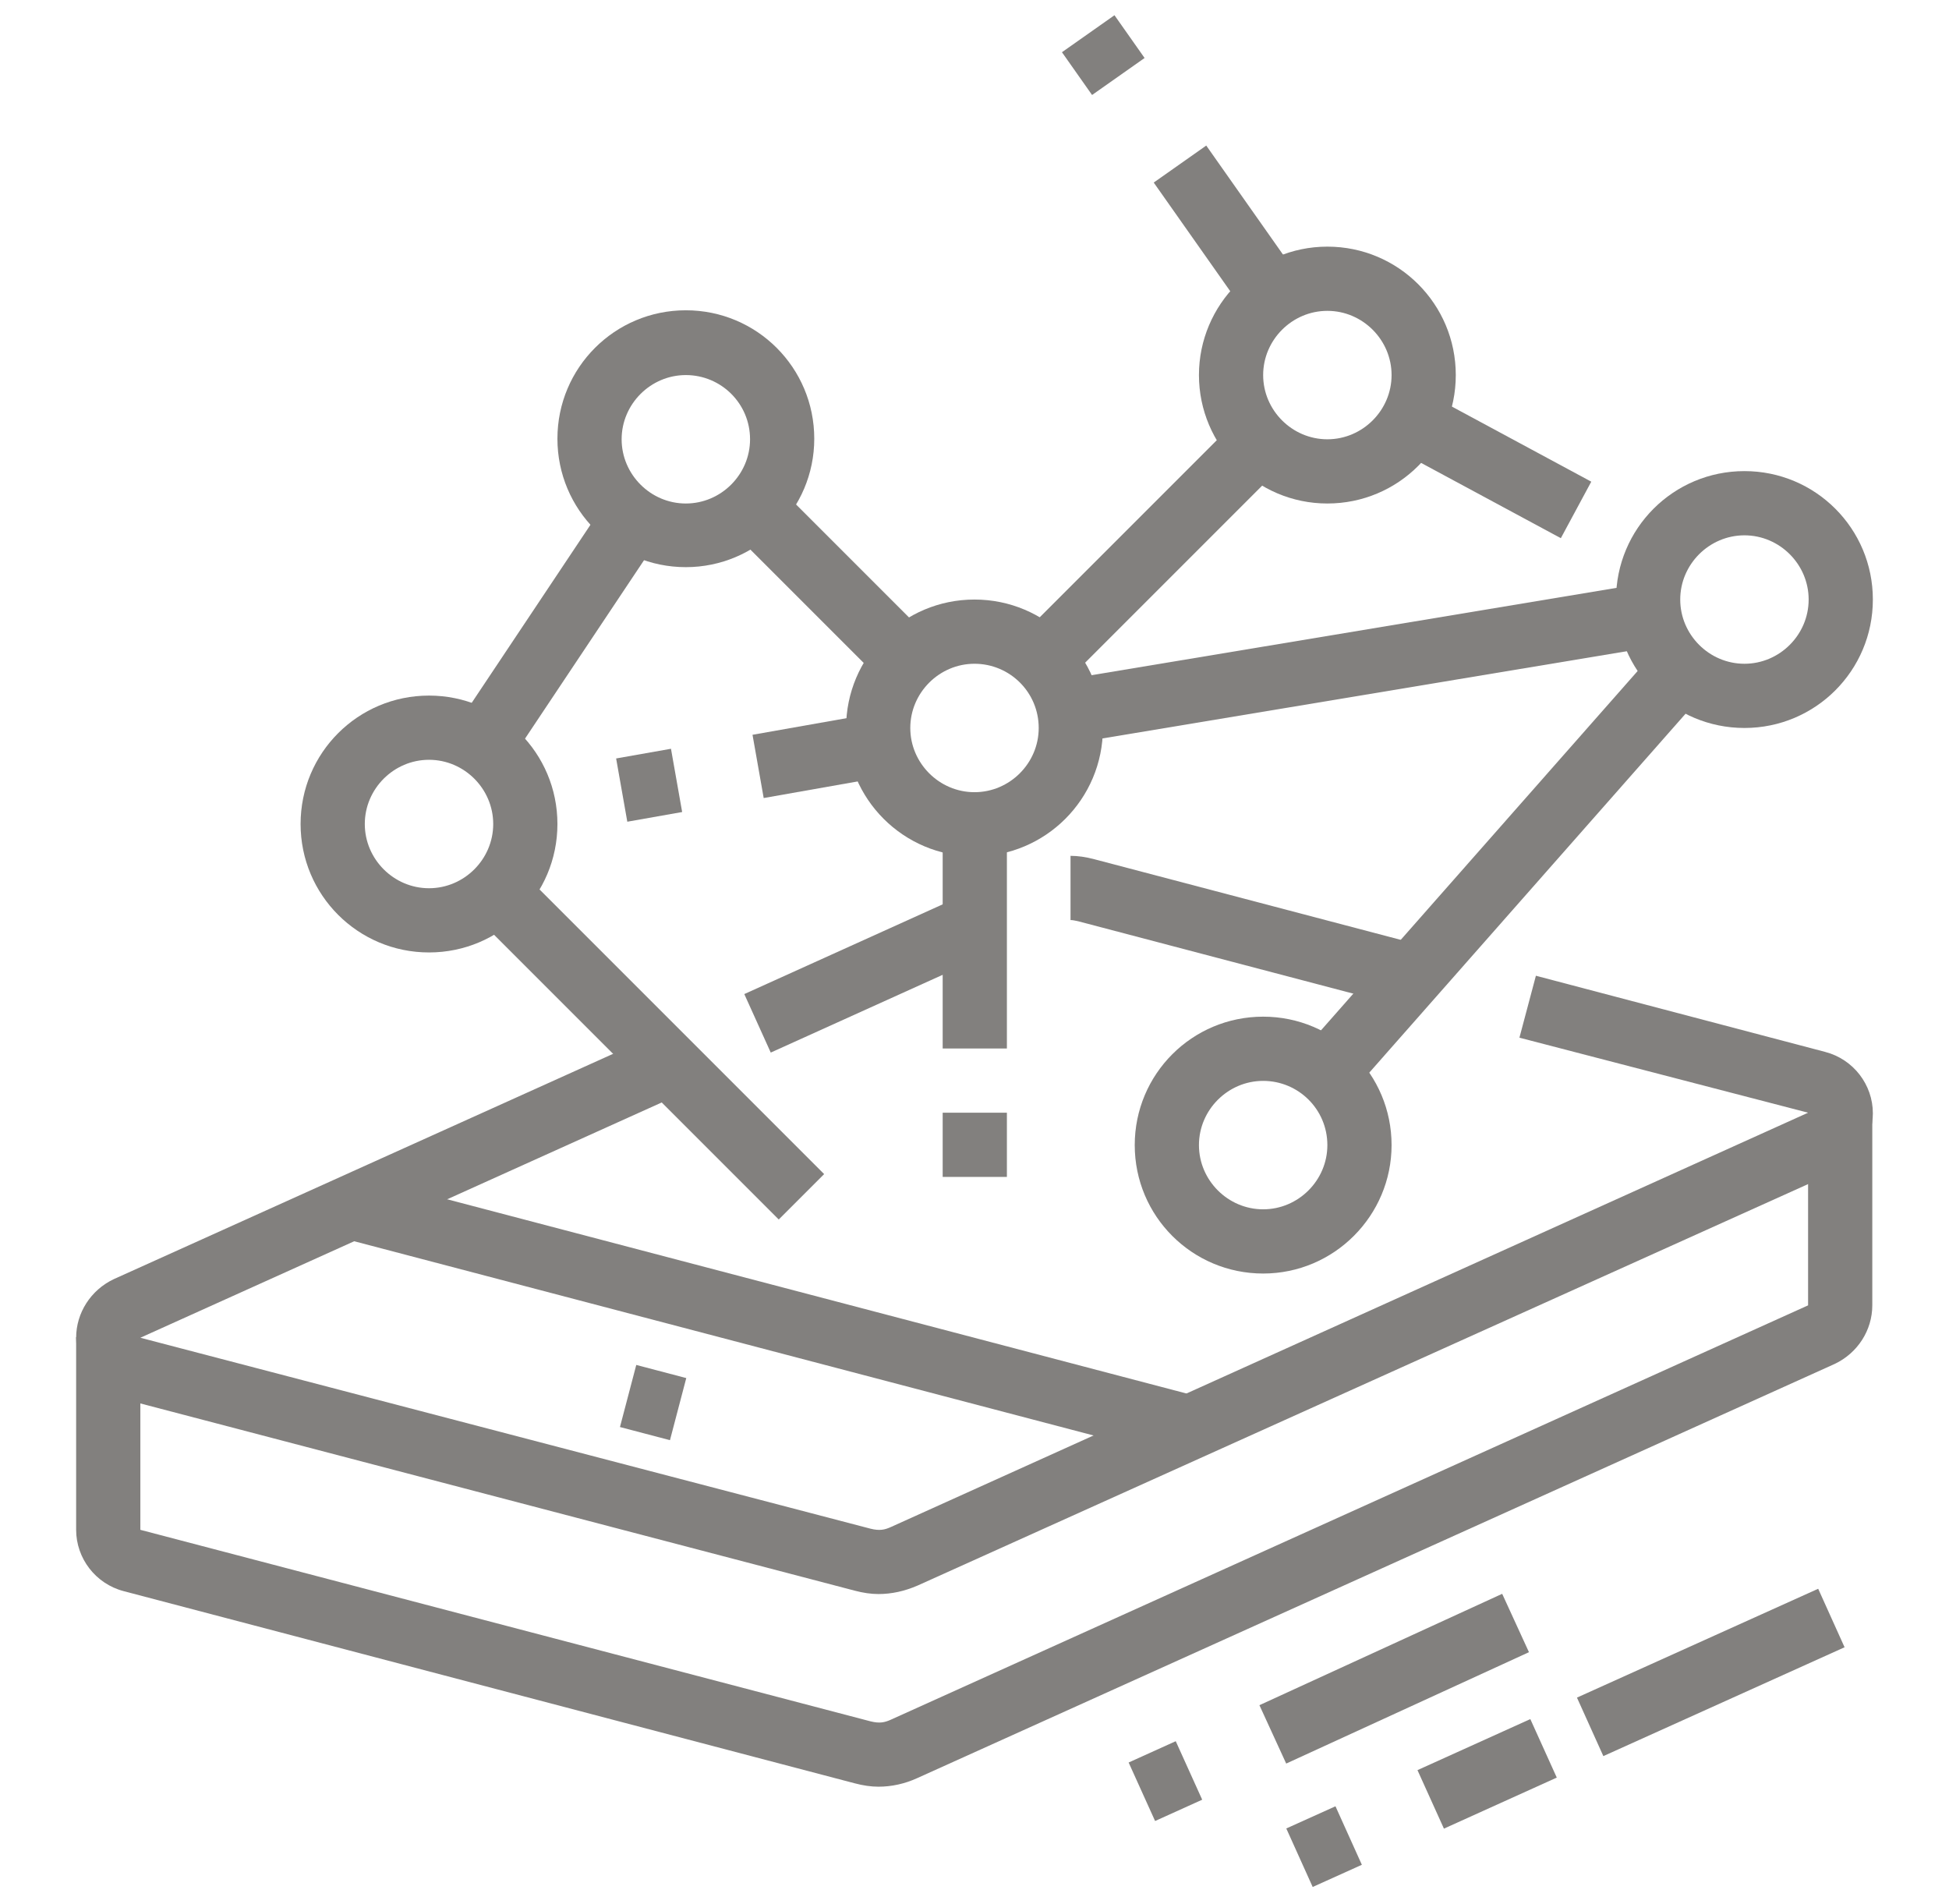 <?xml version="1.0" encoding="utf-8"?>
<!-- Generator: Adobe Illustrator 24.1.0, SVG Export Plug-In . SVG Version: 6.00 Build 0)  -->
<svg version="1.1" id="Layer_1" xmlns="http://www.w3.org/2000/svg" xmlns:xlink="http://www.w3.org/1999/xlink" x="0px" y="0px"
	 width="343px" height="335px" viewBox="0 0 343 335" style="enable-background:new 0 0 343 335;" xml:space="preserve">
<style type="text/css">
	.st0{opacity:0.6;}
	.st1{fill:#2E2B28;}
</style>
<g class="st0">
	
		<rect x="131.5" y="165.8" transform="matrix(0.911 -0.412 0.412 0.911 -57.119 78.059)" class="st1" width="41.9" height="11.3"/>
	<path class="st1" d="M154.6,280.5c-1.3,0-2.7-0.2-4.2-0.6L21.8,246.2c-5-1.3-8.4-5.8-8.4-10.8c0-4.4,2.6-8.4,6.6-10.3l95.3-43
		l4.7,10.3l-95.3,43L153.2,269c1.6,0.4,2.5,0.2,3.6-0.3l161.4-72.9l-50.8-13.2l2.9-10.9l50.9,13.4c5,1.3,8.4,5.8,8.4,10.8
		c0,4.4-2.6,8.4-6.6,10.3L161.5,279C159.2,280,156.9,280.5,154.6,280.5z"/>
	<path class="st1" d="M247.1,177.2l-57.4-15.1c-0.5-0.1-0.9-0.2-1.3-0.2v-11.3c1.3,0,2.7,0.2,4.2,0.6l57.4,15.1L247.1,177.2z"/>
	
		<rect x="129.9" y="155.5" transform="matrix(0.254 -0.967 0.967 0.254 -123.098 303.992)" class="st1" width="11.3" height="152.5"/>
	
		<rect x="109.4" y="242.3" transform="matrix(0.254 -0.967 0.967 0.254 -152.986 295.358)" class="st1" width="11.3" height="9.1"/>
	<path class="st1" d="M154.6,314.4c-1.3,0-2.7-0.2-4.2-0.6L21.8,280c-5-1.3-8.4-5.8-8.4-10.8v-33.9h11.3v33.9l128.5,33.7
		c1.6,0.4,2.5,0.2,3.6-0.3l161.4-72.9l0-33.9h11.3v33.9c0,4.4-2.6,8.4-6.6,10.3l-161.5,72.9C159.2,313.9,156.9,314.4,154.6,314.4z"
		/>
	
		<rect x="221.8" y="289.8" transform="matrix(0.909 -0.417 0.417 0.909 -100.82 129.121)" class="st1" width="47" height="11.3"/>
	
		<rect x="200.6" y="307.8" transform="matrix(0.911 -0.412 0.412 0.911 -110.934 112.385)" class="st1" width="9.1" height="11.3"/>
	
		<rect x="278" y="288.7" transform="matrix(0.911 -0.411 0.411 0.911 -94.388 149.976)" class="st1" width="46.6" height="11.3"/>
	
		<rect x="250.9" y="306.5" transform="matrix(0.911 -0.412 0.412 0.911 -105.39 135.635)" class="st1" width="21.8" height="11.3"/>
	
		<rect x="228.5" y="319.4" transform="matrix(0.911 -0.411 0.411 0.911 -113.065 124.691)" class="st1" width="9.5" height="11.3"/>
	<path class="st1" d="M75.5,167.6c-12.5,0-22.6-10.1-22.6-22.6s10.1-22.6,22.6-22.6s22.6,10.1,22.6,22.6S88,167.6,75.5,167.6z
		 M75.5,133.7c-6.2,0-11.3,5.1-11.3,11.3c0,6.2,5.1,11.3,11.3,11.3s11.3-5.1,11.3-11.3C86.8,138.8,81.7,133.7,75.5,133.7z"/>
	<path class="st1" d="M120.7,99.8c-12.5,0-22.6-10.1-22.6-22.6s10.1-22.6,22.6-22.6s22.6,10.1,22.6,22.6S133.1,99.8,120.7,99.8z
		 M120.7,66c-6.2,0-11.3,5.1-11.3,11.3c0,6.2,5.1,11.3,11.3,11.3S132,83.5,132,77.3C132,71,126.9,66,120.7,66z"/>
	<path class="st1" d="M171.5,150.7c-12.5,0-22.6-10.1-22.6-22.6s10.1-22.6,22.6-22.6s22.6,10.1,22.6,22.6S184,150.7,171.5,150.7z
		 M171.5,116.8c-6.2,0-11.3,5.1-11.3,11.3c0,6.2,5.1,11.3,11.3,11.3s11.3-5.1,11.3-11.3C182.8,121.8,177.7,116.8,171.5,116.8z"/>
	<path class="st1" d="M233.6,88.6C221.1,88.6,211,78.4,211,66s10.1-22.6,22.6-22.6s22.6,10.1,22.6,22.6S246.1,88.6,233.6,88.6z
		 M233.6,54.7c-6.2,0-11.3,5.1-11.3,11.3s5.1,11.3,11.3,11.3c6.2,0,11.3-5.1,11.3-11.3S239.8,54.7,233.6,54.7z"/>
	<path class="st1" d="M307,128.1c-12.5,0-22.6-10.1-22.6-22.6s10.1-22.6,22.6-22.6s22.6,10.1,22.6,22.6S319.5,128.1,307,128.1z
		 M307,94.2c-6.2,0-11.3,5.1-11.3,11.3s5.1,11.3,11.3,11.3s11.3-5.1,11.3-11.3S313.2,94.2,307,94.2z"/>
	<path class="st1" d="M222.3,224.1c-12.5,0-22.6-10.1-22.6-22.6c0-12.5,10.1-22.6,22.6-22.6s22.6,10.1,22.6,22.6
		C244.9,213.9,234.8,224.1,222.3,224.1z M222.3,190.2c-6.2,0-11.3,5.1-11.3,11.3c0,6.2,5.1,11.3,11.3,11.3c6.2,0,11.3-5.1,11.3-11.3
		C233.6,195.2,228.5,190.2,222.3,190.2z"/>
	
		<rect x="108.6" y="145.9" transform="matrix(0.707 -0.707 0.707 0.707 -96.473 134.632)" class="st1" width="11.3" height="75.8"/>
	
		<rect x="74.3" y="105.5" transform="matrix(0.555 -0.832 0.832 0.555 -48.784 131.116)" class="st1" width="47.6" height="11.3"/>
	
		<rect x="140.4" y="83.7" transform="matrix(0.707 -0.707 0.707 0.707 -29.806 133.374)" class="st1" width="11.3" height="38"/>
	
		<rect x="109.3" y="132.5" transform="matrix(0.985 -0.174 0.174 0.985 -22.284 21.971)" class="st1" width="9.8" height="11.3"/>
	
		<rect x="133.2" y="127.3" transform="matrix(0.985 -0.174 0.174 0.985 -20.919 27.085)" class="st1" width="21.8" height="11.3"/>
	
		<rect x="175.6" y="91.4" transform="matrix(0.707 -0.707 0.707 0.707 -9.278 171.643)" class="st1" width="54" height="11.3"/>
	
		<rect x="188.5" y="5.2" transform="matrix(0.818 -0.576 0.576 0.818 29.703 113.511)" class="st1" width="11.3" height="9.2"/>
	
		<rect x="210.1" y="26.4" transform="matrix(0.818 -0.576 0.576 0.818 15.974 131.546)" class="st1" width="11.3" height="28.3"/>
	
		<rect x="257.3" y="65.4" transform="matrix(0.474 -0.88 0.88 0.474 66.312 274.58)" class="st1" width="11.3" height="32.8"/>
	
		<rect x="217.6" y="147.8" transform="matrix(0.661 -0.75 0.75 0.661 -25.482 250.528)" class="st1" width="94.1" height="11.3"/>
	
		<rect x="187.5" y="111.1" transform="matrix(0.986 -0.164 0.164 0.986 -15.918 40.835)" class="st1" width="103.5" height="11.3"/>
	<rect x="165.9" y="195.8" class="st1" width="11.3" height="11.3"/>
	<rect x="165.9" y="145" class="st1" width="11.3" height="39.5"/>
</g>
</svg>
